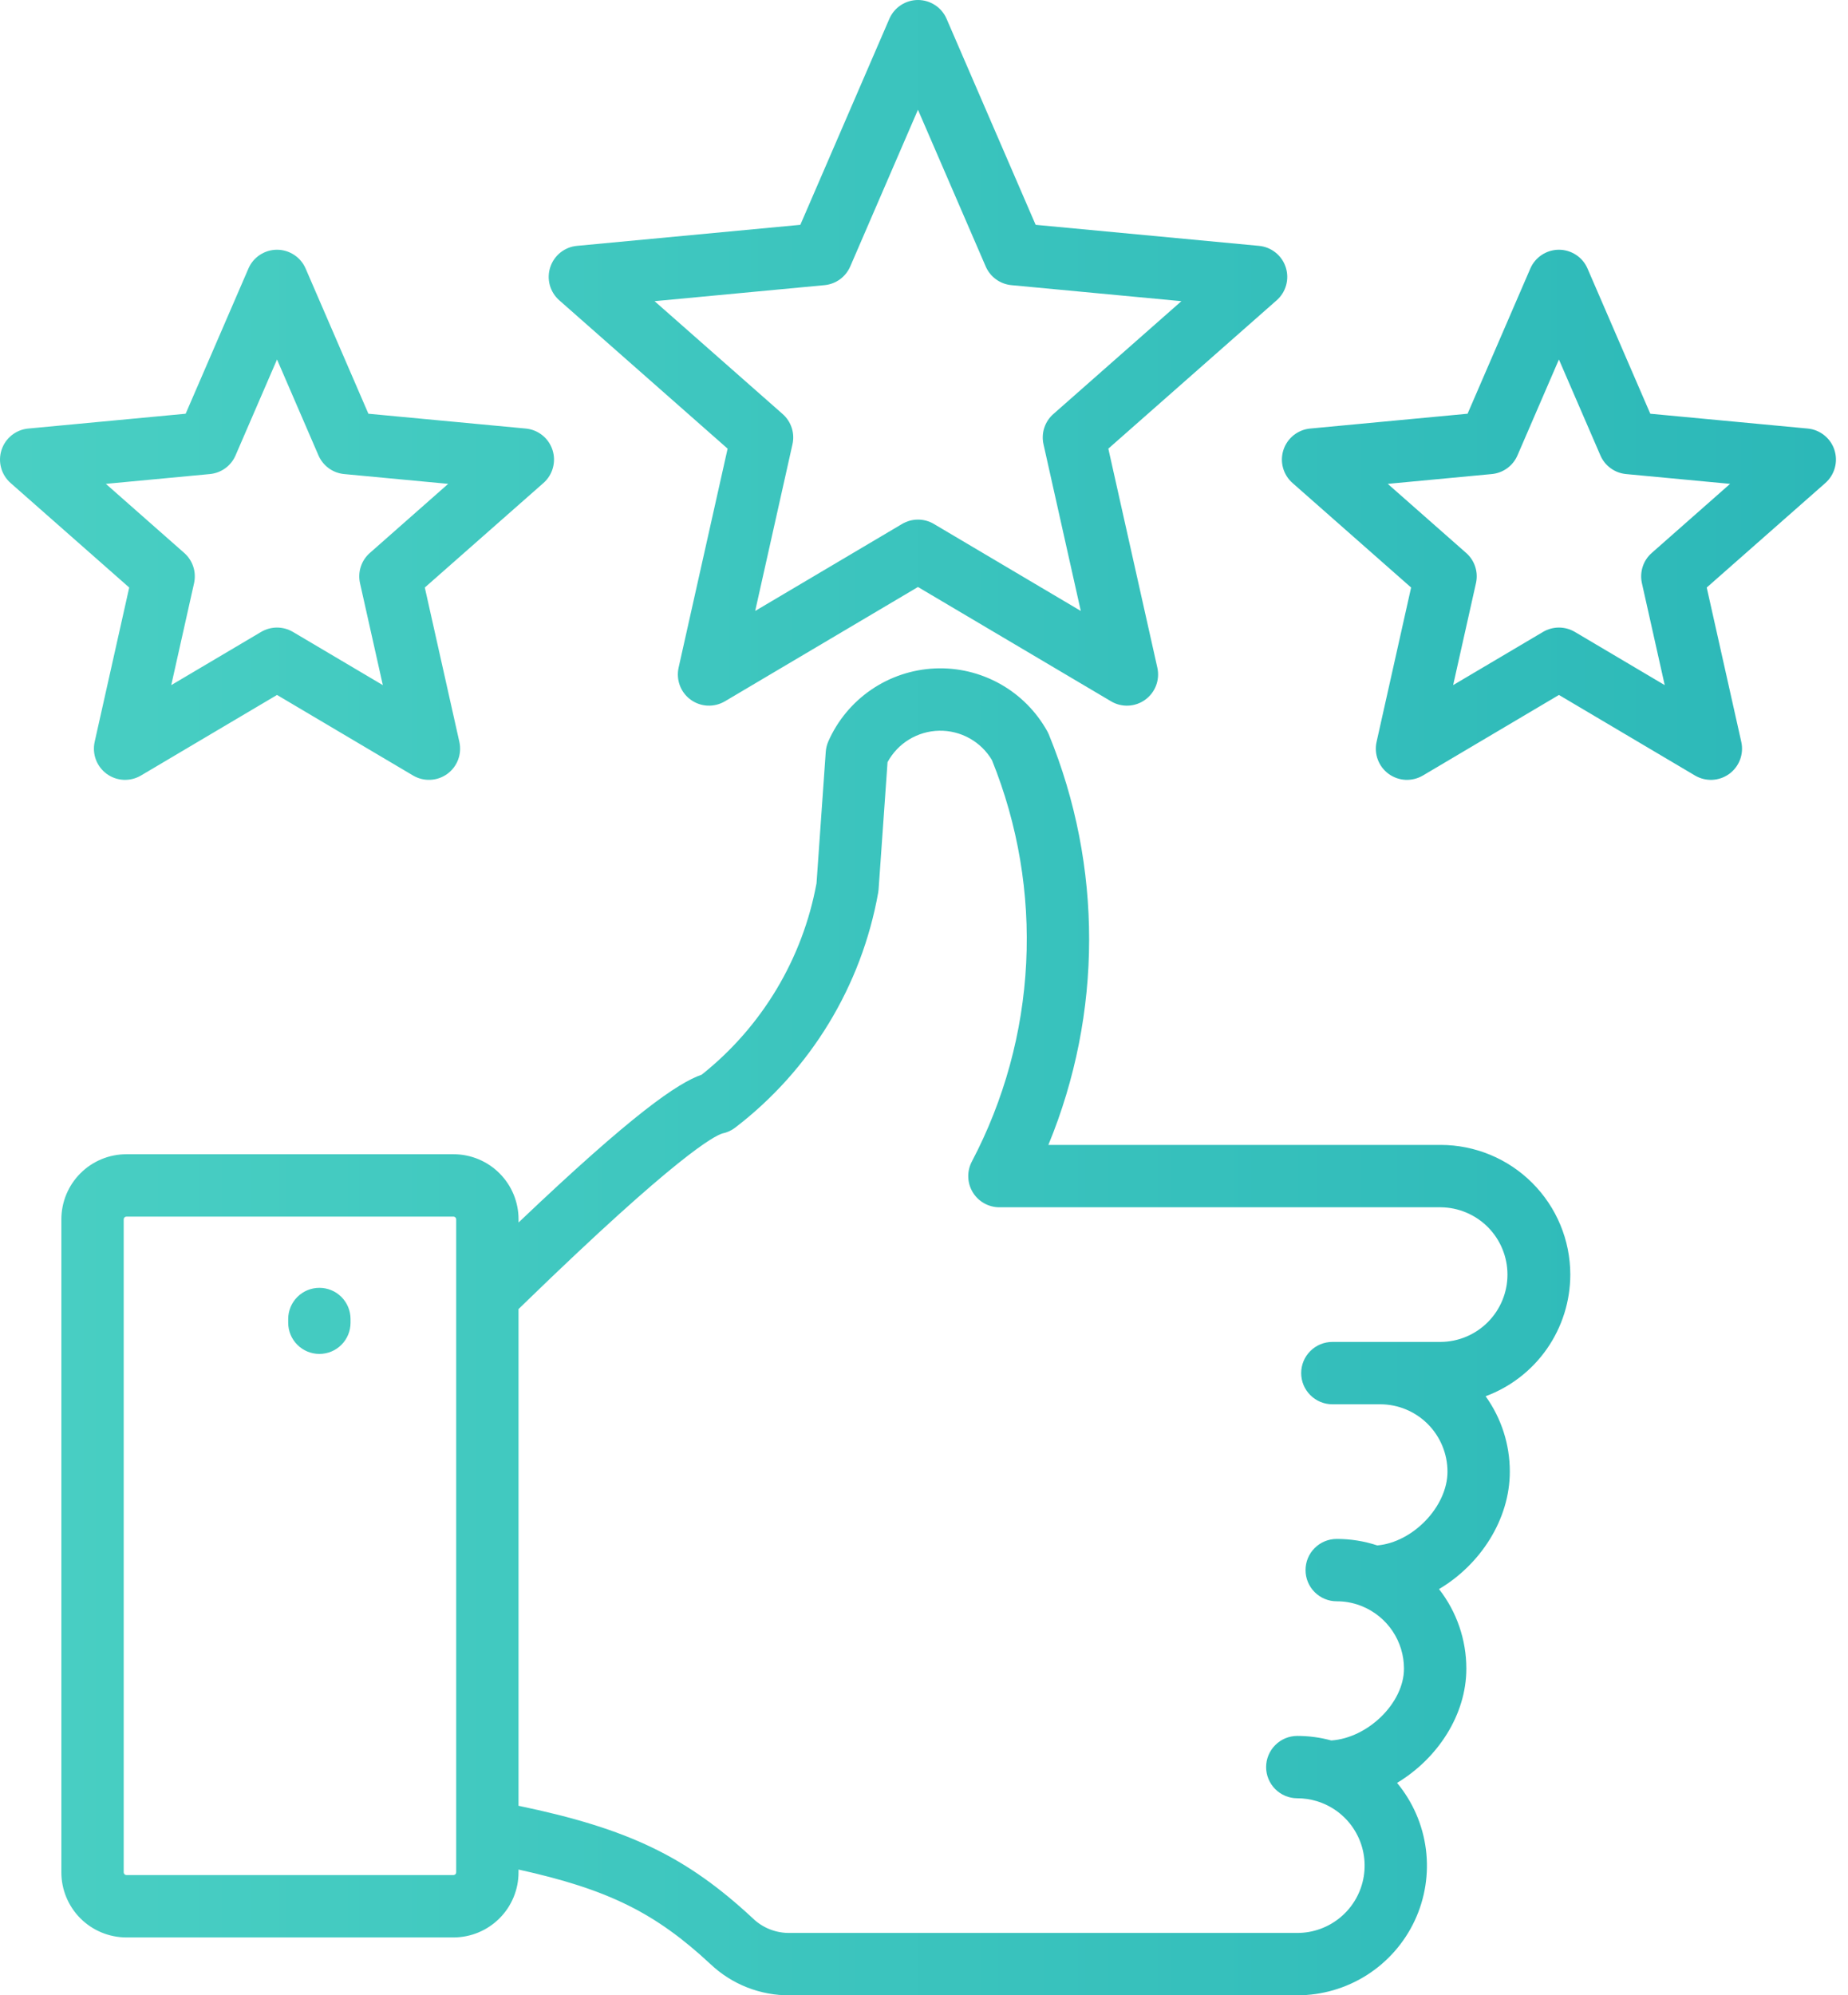 <?xml version="1.0" encoding="UTF-8"?> <svg xmlns="http://www.w3.org/2000/svg" width="63" height="68" viewBox="0 0 63 68" fill="none"><path d="M53.533 43.438C53.532 42.266 53.066 41.143 52.237 40.315C51.409 39.486 50.285 39.02 49.114 39.019H35.74C37.587 34.542 37.593 29.518 35.758 25.037C35.742 24.997 35.724 24.959 35.703 24.922C35.326 24.243 34.767 23.683 34.089 23.305C33.411 22.927 32.641 22.745 31.865 22.781C31.089 22.817 30.339 23.068 29.698 23.507C29.058 23.946 28.552 24.555 28.239 25.265C28.19 25.377 28.16 25.497 28.151 25.619L27.836 30.101C27.363 32.677 25.973 34.994 23.923 36.624C23.102 36.912 21.599 37.932 17.678 41.663V41.552C17.677 40.964 17.444 40.401 17.028 39.986C16.613 39.57 16.049 39.337 15.462 39.336H4.308C3.72 39.337 3.157 39.57 2.742 39.986C2.326 40.401 2.093 40.964 2.092 41.552V63.811C2.092 64.399 2.326 64.962 2.741 65.378C3.157 65.793 3.72 66.027 4.308 66.028H15.461C16.049 66.027 16.612 65.793 17.027 65.378C17.443 64.963 17.677 64.399 17.677 63.812V63.714C20.744 64.391 22.345 65.195 24.212 66.929C24.946 67.628 25.924 68.012 26.937 68H44.226C45.065 68 45.887 67.761 46.595 67.312C47.303 66.862 47.869 66.22 48.226 65.461C48.583 64.702 48.716 63.856 48.61 63.024C48.504 62.192 48.163 61.407 47.627 60.761C49.007 59.931 49.989 58.446 49.989 56.867C49.989 55.885 49.662 54.93 49.057 54.156C50.463 53.324 51.471 51.787 51.471 50.153C51.472 49.231 51.184 48.333 50.646 47.584C51.493 47.27 52.223 46.705 52.739 45.964C53.255 45.222 53.532 44.341 53.533 43.438ZM15.552 63.812C15.551 63.835 15.541 63.858 15.525 63.875C15.508 63.892 15.485 63.901 15.461 63.902H4.308C4.284 63.901 4.261 63.892 4.245 63.875C4.228 63.858 4.218 63.835 4.217 63.812V41.552C4.218 41.528 4.228 41.506 4.245 41.489C4.261 41.472 4.284 41.462 4.308 41.462H15.461C15.485 41.462 15.508 41.472 15.524 41.489C15.541 41.506 15.551 41.528 15.552 41.552V63.812ZM49.114 45.733H45.421C45.139 45.733 44.869 45.844 44.67 46.044C44.47 46.243 44.358 46.513 44.358 46.795C44.358 47.077 44.47 47.347 44.67 47.546C44.869 47.745 45.139 47.858 45.421 47.858H47.052C47.66 47.858 48.243 48.1 48.673 48.53C49.103 48.961 49.345 49.544 49.346 50.152C49.346 51.347 48.165 52.563 46.953 52.668C46.506 52.521 46.039 52.446 45.569 52.447C45.287 52.447 45.017 52.559 44.818 52.758C44.618 52.957 44.507 53.227 44.507 53.509C44.507 53.791 44.618 54.061 44.818 54.26C45.017 54.46 45.287 54.572 45.569 54.572C45.838 54.571 46.104 54.618 46.357 54.711C46.385 54.723 46.413 54.734 46.442 54.744C46.862 54.918 47.222 55.212 47.475 55.59C47.727 55.967 47.863 56.411 47.863 56.866C47.863 58.037 46.635 59.23 45.385 59.315C45.007 59.212 44.617 59.16 44.226 59.16C43.944 59.16 43.674 59.272 43.475 59.472C43.276 59.671 43.163 59.941 43.163 60.223C43.163 60.505 43.276 60.775 43.475 60.974C43.674 61.173 43.944 61.285 44.226 61.285C44.449 61.285 44.67 61.318 44.883 61.381C44.908 61.39 44.934 61.399 44.96 61.406C45.475 61.58 45.913 61.931 46.193 62.398C46.474 62.864 46.579 63.415 46.491 63.952C46.403 64.489 46.127 64.977 45.712 65.329C45.297 65.682 44.77 65.875 44.226 65.875H26.937C26.701 65.88 26.467 65.838 26.247 65.752C26.028 65.666 25.828 65.537 25.659 65.372C23.402 63.276 21.43 62.322 17.677 61.541V44.614L17.866 44.43C23.081 39.366 24.358 38.708 24.629 38.628C24.787 38.596 24.935 38.528 25.063 38.43C27.631 36.463 29.37 33.606 29.938 30.422C29.944 30.384 29.949 30.347 29.952 30.309L30.257 25.974C30.43 25.656 30.683 25.389 30.992 25.201C31.302 25.013 31.655 24.91 32.017 24.903C32.378 24.896 32.736 24.985 33.052 25.161C33.368 25.337 33.632 25.593 33.816 25.904C34.704 28.098 35.102 30.459 34.983 32.822C34.865 35.185 34.232 37.494 33.13 39.588C33.045 39.75 33.003 39.931 33.009 40.114C33.014 40.296 33.067 40.475 33.161 40.631C33.256 40.788 33.389 40.917 33.549 41.007C33.708 41.097 33.888 41.144 34.071 41.144H49.114C49.719 41.149 50.298 41.393 50.725 41.822C51.151 42.252 51.391 42.833 51.391 43.439C51.391 44.044 51.151 44.625 50.725 45.055C50.298 45.485 49.719 45.729 49.114 45.733V45.733ZM11.95 44.952V45.08C11.95 45.361 11.838 45.632 11.639 45.831C11.44 46.03 11.17 46.142 10.888 46.142C10.606 46.142 10.336 46.03 10.137 45.831C9.937 45.632 9.825 45.361 9.825 45.08V44.952C9.825 44.67 9.937 44.4 10.137 44.2C10.336 44.001 10.606 43.889 10.888 43.889C11.17 43.889 11.44 44.001 11.639 44.2C11.838 44.4 11.95 44.67 11.95 44.952ZM43.832 9.109C43.768 8.911 43.648 8.737 43.486 8.608C43.324 8.478 43.128 8.398 42.921 8.379L35.306 7.662L32.27 0.641C32.187 0.45 32.051 0.288 31.878 0.175C31.705 0.061 31.502 0 31.294 0C31.087 0 30.884 0.061 30.711 0.175C30.538 0.288 30.402 0.45 30.319 0.641L27.284 7.662L19.668 8.379C19.462 8.398 19.266 8.478 19.104 8.607C18.942 8.737 18.822 8.911 18.758 9.108C18.694 9.306 18.689 9.517 18.743 9.717C18.798 9.917 18.91 10.097 19.066 10.234L24.805 15.29L23.134 22.754C23.089 22.957 23.104 23.168 23.177 23.362C23.25 23.556 23.378 23.724 23.546 23.846C23.714 23.968 23.914 24.038 24.121 24.048C24.328 24.057 24.533 24.006 24.712 23.901L31.294 20.005L37.877 23.901C38.055 24.007 38.261 24.058 38.468 24.048C38.675 24.038 38.875 23.968 39.042 23.846C39.21 23.724 39.339 23.556 39.412 23.362C39.485 23.168 39.5 22.957 39.455 22.755L37.784 15.29L43.523 10.234C43.679 10.097 43.791 9.918 43.846 9.717C43.901 9.517 43.896 9.306 43.832 9.109ZM35.908 14.112C35.765 14.238 35.659 14.399 35.6 14.581C35.541 14.762 35.532 14.955 35.574 15.141L36.845 20.821L31.836 17.856C31.672 17.759 31.486 17.708 31.295 17.708C31.105 17.708 30.918 17.759 30.754 17.856L25.745 20.821L27.016 15.141C27.058 14.955 27.049 14.761 26.99 14.58C26.931 14.399 26.825 14.237 26.682 14.111L22.315 10.264L28.109 9.718C28.299 9.7 28.48 9.632 28.634 9.52C28.788 9.408 28.909 9.256 28.985 9.082L31.294 3.74L33.604 9.082C33.68 9.257 33.801 9.408 33.955 9.52C34.109 9.632 34.29 9.7 34.48 9.718L40.275 10.264L35.908 14.112ZM62.538 15.335C62.474 15.137 62.353 14.963 62.191 14.834C62.029 14.704 61.833 14.624 61.627 14.605L56.26 14.1L54.12 9.152C54.038 8.961 53.902 8.799 53.729 8.686C53.555 8.572 53.353 8.511 53.145 8.511C52.938 8.511 52.735 8.572 52.562 8.686C52.389 8.799 52.252 8.961 52.17 9.152L50.031 14.1L44.664 14.605C44.458 14.624 44.262 14.704 44.1 14.833C43.938 14.963 43.817 15.137 43.753 15.335C43.689 15.532 43.684 15.743 43.739 15.943C43.794 16.143 43.906 16.323 44.062 16.46L48.106 20.023L46.929 25.283C46.883 25.486 46.898 25.697 46.972 25.891C47.045 26.085 47.173 26.253 47.341 26.375C47.509 26.497 47.709 26.567 47.916 26.577C48.123 26.586 48.328 26.535 48.507 26.43L53.146 23.684L57.784 26.43C57.962 26.535 58.168 26.586 58.375 26.577C58.582 26.567 58.782 26.497 58.95 26.375C59.117 26.253 59.246 26.085 59.319 25.891C59.392 25.697 59.407 25.485 59.362 25.283L58.184 20.023L62.229 16.46C62.384 16.323 62.496 16.143 62.551 15.943C62.606 15.743 62.601 15.532 62.537 15.335H62.538ZM56.309 18.845C56.166 18.97 56.059 19.132 56.001 19.313C55.942 19.494 55.933 19.688 55.974 19.874L56.752 23.349L53.687 21.535C53.523 21.439 53.336 21.387 53.145 21.387C52.955 21.387 52.768 21.439 52.604 21.535L49.539 23.349L50.317 19.874C50.359 19.688 50.35 19.494 50.291 19.313C50.232 19.132 50.126 18.97 49.983 18.845L47.31 16.49L50.856 16.156C51.046 16.138 51.227 16.07 51.381 15.958C51.535 15.846 51.656 15.695 51.732 15.52L53.145 12.251L54.559 15.52C54.634 15.695 54.755 15.846 54.91 15.958C55.064 16.07 55.245 16.138 55.434 16.156L58.98 16.49L56.309 18.845ZM17.926 14.605L12.559 14.1L10.419 9.152C10.337 8.961 10.2 8.799 10.027 8.686C9.854 8.572 9.651 8.511 9.444 8.511C9.236 8.511 9.034 8.572 8.86 8.686C8.687 8.799 8.551 8.961 8.469 9.152L6.329 14.1L0.963 14.605C0.756 14.624 0.56 14.704 0.398 14.833C0.236 14.963 0.116 15.137 0.052 15.335C-0.012 15.532 -0.017 15.743 0.038 15.943C0.092 16.143 0.205 16.323 0.36 16.46L4.405 20.023L3.227 25.283C3.182 25.486 3.197 25.697 3.27 25.891C3.343 26.085 3.472 26.253 3.639 26.375C3.807 26.497 4.007 26.567 4.214 26.577C4.421 26.586 4.627 26.535 4.805 26.43L9.444 23.684L14.082 26.43C14.261 26.535 14.466 26.586 14.673 26.576C14.88 26.567 15.08 26.497 15.248 26.375C15.415 26.253 15.544 26.085 15.617 25.891C15.69 25.697 15.705 25.485 15.66 25.283L14.482 20.023L18.527 16.46C18.683 16.323 18.795 16.143 18.849 15.943C18.904 15.743 18.899 15.531 18.835 15.334C18.771 15.137 18.651 14.963 18.489 14.833C18.327 14.704 18.131 14.624 17.924 14.605L17.926 14.605ZM12.608 18.845C12.465 18.97 12.358 19.132 12.3 19.313C12.241 19.494 12.232 19.688 12.273 19.874L13.051 23.349L9.985 21.535C9.821 21.439 9.634 21.387 9.444 21.387C9.253 21.387 9.066 21.439 8.903 21.535L5.838 23.349L6.616 19.874C6.657 19.688 6.648 19.494 6.589 19.313C6.53 19.132 6.424 18.97 6.281 18.845L3.609 16.49L7.155 16.156C7.344 16.138 7.526 16.07 7.68 15.958C7.834 15.846 7.955 15.695 8.03 15.52L9.444 12.251L10.857 15.52C10.933 15.695 11.054 15.846 11.208 15.958C11.362 16.07 11.543 16.138 11.733 16.156L15.279 16.49L12.608 18.845Z" fill="url(#paint0_linear_44_648)"></path><defs><linearGradient id="paint0_linear_44_648" x1="0" y1="34" x2="62.589" y2="34" gradientUnits="userSpaceOnUse"><stop stop-color="#49CFC3"></stop><stop offset="1" stop-color="#2CB8B8"></stop></linearGradient></defs></svg> 